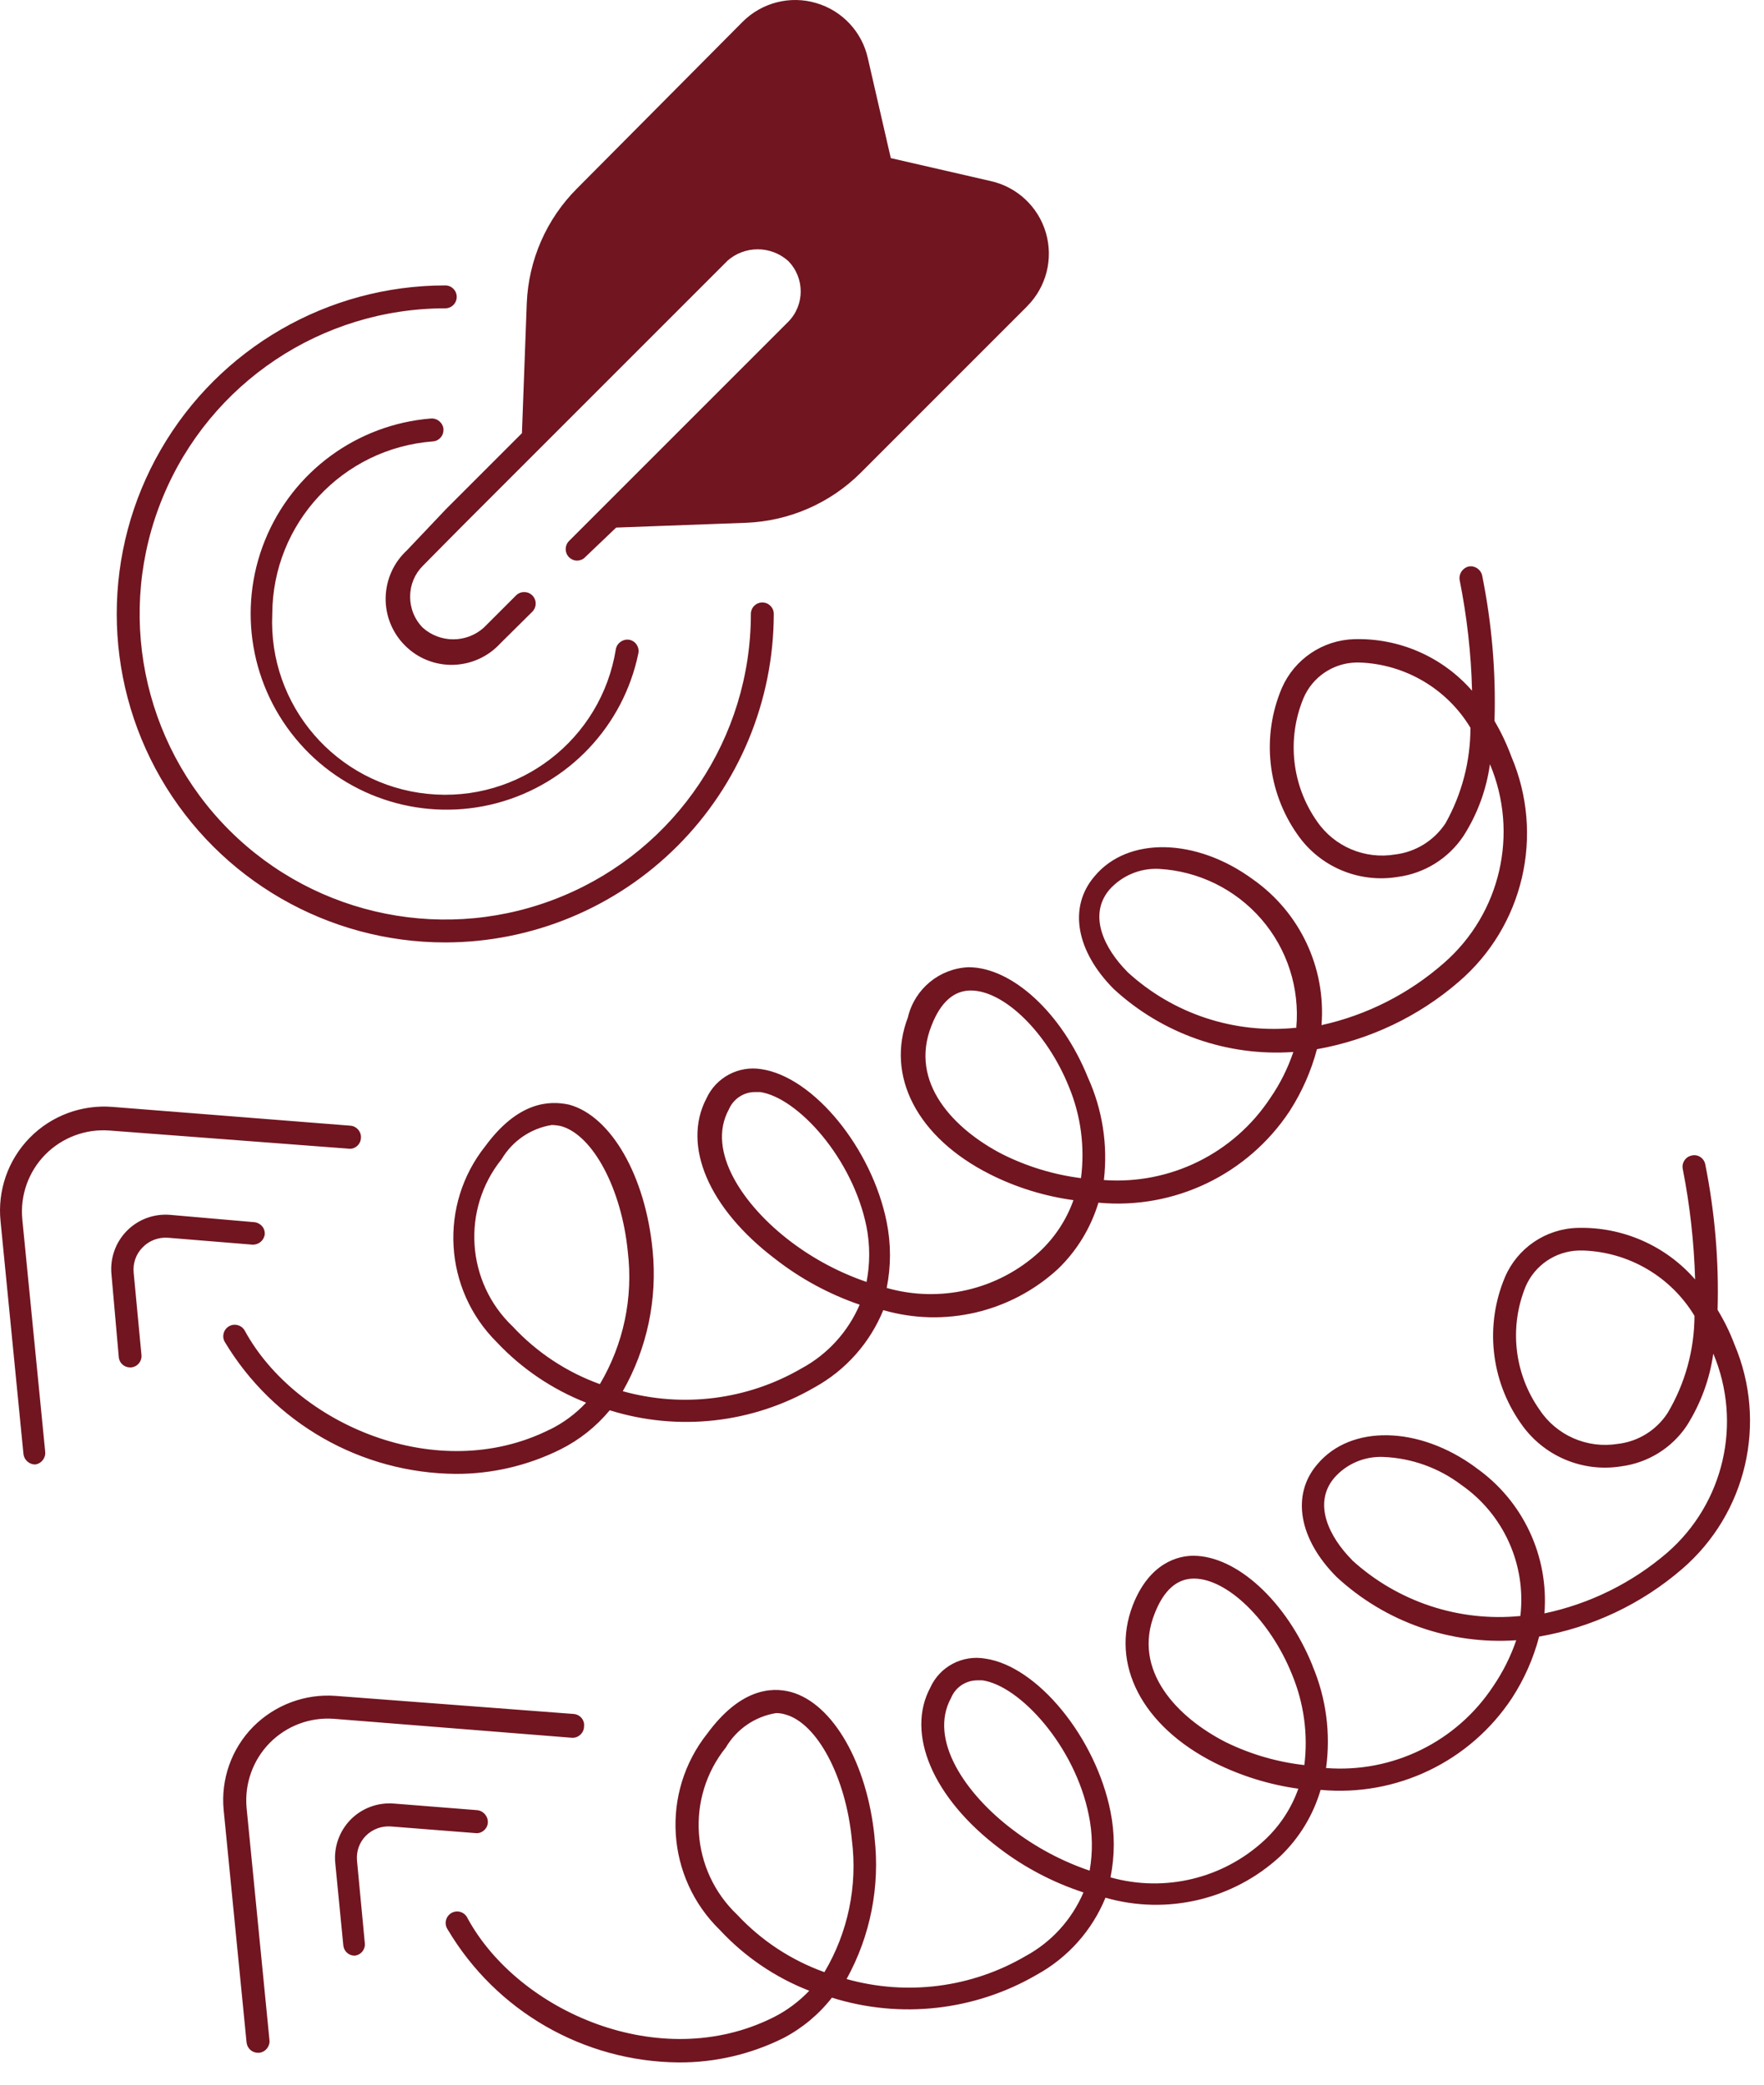 <svg xmlns="http://www.w3.org/2000/svg" width="77" height="91" viewBox="0 0 77 91" fill="none"><path d="M11.885 26.799C11.701 30.803 14.682 34.252 18.666 34.654C22.654 35.061 26.26 32.279 26.885 28.319C26.947 28.053 27.205 27.881 27.475 27.928C27.608 27.955 27.721 28.033 27.791 28.143C27.865 28.256 27.893 28.389 27.865 28.518C27.213 31.694 24.818 34.221 21.689 35.057C18.561 35.889 15.225 34.881 13.084 32.451C10.94 30.022 10.35 26.592 11.565 23.588C12.779 20.584 15.588 18.526 18.814 18.268C19.092 18.252 19.33 18.455 19.358 18.729C19.365 18.861 19.326 18.994 19.236 19.096C19.15 19.197 19.029 19.26 18.896 19.268C14.951 19.569 11.9 22.846 11.885 26.799ZM19.436 41.139C23.236 41.135 26.881 39.623 29.569 36.932C32.256 34.244 33.772 30.6 33.776 26.799C33.776 26.522 33.553 26.299 33.276 26.299C32.998 26.299 32.776 26.522 32.776 26.799C32.776 32.193 29.526 37.061 24.541 39.123C19.557 41.189 13.818 40.049 10.002 36.232C6.19 32.416 5.045 26.678 7.112 21.693C9.174 16.709 14.041 13.459 19.436 13.459C19.713 13.459 19.936 13.236 19.936 12.959C19.936 12.682 19.713 12.459 19.436 12.459C14.311 12.459 9.58 15.193 7.018 19.631C4.455 24.064 4.455 29.533 7.018 33.971C9.58 38.404 14.311 41.139 19.436 41.139ZM17.756 24.03C17.182 24.561 16.85 25.303 16.834 26.088C16.818 26.87 17.123 27.624 17.678 28.178C18.229 28.733 18.986 29.038 19.768 29.022C20.549 29.006 21.295 28.674 21.826 28.1L23.236 26.702C23.432 26.503 23.432 26.186 23.236 25.991C23.041 25.796 22.721 25.796 22.526 25.991L21.115 27.401C20.358 28.077 19.213 28.077 18.455 27.401C18.096 27.038 17.896 26.542 17.904 26.03C17.904 25.53 18.104 25.053 18.455 24.702L20.186 22.952L31.748 11.39H31.744C32.502 10.714 33.646 10.714 34.404 11.39C35.134 12.128 35.134 13.316 34.404 14.05L24.834 23.62C24.646 23.816 24.646 24.124 24.834 24.32C24.931 24.417 25.06 24.472 25.197 24.472C25.326 24.468 25.455 24.417 25.544 24.32L26.896 23.03L32.576 22.82C34.459 22.745 36.244 21.964 37.576 20.632L44.837 13.37H44.834C45.673 12.53 45.986 11.3 45.654 10.163C45.322 9.023 44.392 8.156 43.236 7.902L38.884 6.902L37.884 2.55C37.63 1.39 36.763 0.464 35.623 0.132C34.486 -0.204 33.255 0.113 32.416 0.952L25.185 8.23C23.853 9.562 23.072 11.347 22.994 13.23L22.783 18.909L19.474 22.218L17.756 24.03ZM9.807 58.569C9.674 58.327 9.764 58.022 10.006 57.889C10.248 57.756 10.553 57.846 10.686 58.089C12.904 62.159 19.084 64.87 24.006 62.397V62.401C24.599 62.108 25.134 61.71 25.584 61.229C24.107 60.647 22.775 59.749 21.685 58.589C19.361 56.28 19.146 52.592 21.185 50.03C22.615 48.089 23.966 48.03 24.846 48.221C26.674 48.721 28.174 51.331 28.486 54.573V54.569C28.701 56.71 28.248 58.862 27.185 60.729C29.818 61.464 32.635 61.104 34.994 59.729C36.127 59.116 37.017 58.135 37.525 56.952C36.193 56.495 34.943 55.819 33.834 54.952C30.935 52.753 29.763 50.003 30.834 47.952C31.256 47.03 32.24 46.507 33.236 46.671C35.517 47.011 38.064 50.132 38.705 53.35C38.896 54.296 38.896 55.272 38.705 56.221C41.049 56.889 43.568 56.296 45.365 54.651C46.037 54.03 46.549 53.253 46.857 52.389C45.588 52.214 44.357 51.835 43.217 51.261C40.037 49.659 38.639 46.96 39.639 44.389H39.635C39.935 43.159 41.01 42.276 42.275 42.221C44.174 42.221 46.353 44.221 47.486 47.03C48.123 48.432 48.365 49.979 48.185 51.511C51.08 51.721 53.861 50.346 55.455 47.921C55.881 47.304 56.217 46.628 56.455 45.921C53.576 46.124 50.736 45.128 48.615 43.171C46.974 41.522 46.615 39.593 47.787 38.241C49.236 36.511 52.209 36.569 54.685 38.382C56.74 39.823 57.885 42.245 57.685 44.749C59.67 44.311 61.51 43.374 63.037 42.03C65.502 39.874 66.31 36.378 65.037 33.358C64.881 34.479 64.486 35.55 63.877 36.499C63.221 37.479 62.174 38.128 61.006 38.28C59.314 38.557 57.611 37.839 56.635 36.428C55.318 34.557 55.06 32.135 55.955 30.03C56.51 28.768 57.74 27.94 59.115 27.901C61.08 27.846 62.963 28.671 64.256 30.151C64.217 28.53 64.033 26.917 63.717 25.331C63.666 25.057 63.838 24.796 64.107 24.729C64.377 24.678 64.635 24.854 64.697 25.12C65.119 27.21 65.302 29.339 65.236 31.471C65.529 31.968 65.775 32.491 65.974 33.03C67.431 36.46 66.502 40.432 63.674 42.858C61.916 44.378 59.775 45.393 57.486 45.8C57.232 46.757 56.83 47.667 56.295 48.499C54.463 51.272 51.252 52.811 47.947 52.499C47.615 53.596 47.01 54.593 46.185 55.389C44.131 57.28 41.24 57.964 38.556 57.19C37.97 58.624 36.912 59.815 35.556 60.561C32.849 62.132 29.603 62.495 26.615 61.561C26.025 62.272 25.295 62.854 24.467 63.268C23.045 63.975 21.482 64.342 19.896 64.338C15.756 64.307 11.932 62.12 9.807 58.569ZM64.186 31.768C63.158 30.065 61.338 28.991 59.346 28.92H59.186C58.182 28.948 57.287 29.557 56.897 30.479C56.162 32.252 56.385 34.28 57.486 35.85C58.244 36.959 59.58 37.522 60.904 37.299C61.799 37.19 62.6 36.69 63.096 35.94C63.811 34.666 64.186 33.229 64.186 31.768ZM56.584 44.858C56.74 43.139 56.19 41.428 55.057 40.12C53.924 38.815 52.311 38.022 50.584 37.928C49.764 37.889 48.971 38.225 48.424 38.838C47.483 39.959 48.213 41.416 49.205 42.416V42.42C51.209 44.268 53.916 45.155 56.627 44.858L56.584 44.858ZM47.186 51.428C47.361 50.073 47.182 48.694 46.654 47.428C45.705 45.077 43.834 43.237 42.373 43.237C41.635 43.237 41.053 43.756 40.662 44.768C39.662 47.268 41.662 49.307 43.764 50.389C44.838 50.924 45.994 51.276 47.186 51.428ZM37.826 55.959C37.979 55.166 37.979 54.354 37.826 53.561C37.225 50.561 34.826 47.92 33.186 47.67H32.955C32.459 47.67 32.01 47.971 31.815 48.428C30.815 50.256 32.463 52.639 34.506 54.19C35.51 54.952 36.631 55.549 37.826 55.959ZM26.185 60.42C27.216 58.678 27.646 56.647 27.404 54.639C27.135 51.901 25.885 49.549 24.494 49.159C24.361 49.127 24.224 49.112 24.084 49.108C23.17 49.256 22.369 49.803 21.896 50.6C20.135 52.791 20.346 55.971 22.385 57.909C23.435 59.038 24.736 59.897 26.185 60.42ZM11.556 53.889C11.568 53.756 11.525 53.623 11.439 53.526C11.349 53.424 11.228 53.362 11.095 53.35L7.416 53.03C6.716 52.975 6.029 53.229 5.537 53.729C5.045 54.229 4.799 54.92 4.865 55.62L5.185 59.241C5.205 59.495 5.42 59.69 5.674 59.69H5.724C5.857 59.678 5.982 59.612 6.064 59.51C6.15 59.405 6.189 59.272 6.174 59.139L5.834 55.549C5.795 55.147 5.935 54.748 6.216 54.459C6.506 54.155 6.916 53.999 7.334 54.03L11.013 54.331C11.283 54.346 11.517 54.155 11.556 53.889ZM15.755 49.678C15.779 49.409 15.576 49.166 15.306 49.139L4.915 48.319C3.568 48.209 2.24 48.702 1.294 49.67C0.349 50.635 -0.116 51.975 0.025 53.319L1.025 63.479C1.06 63.733 1.271 63.92 1.525 63.928C1.798 63.897 1.997 63.655 1.974 63.381L0.974 53.233V53.229C0.872 52.186 1.24 51.151 1.974 50.401C2.712 49.655 3.74 49.268 4.786 49.35L15.184 50.139C15.321 50.163 15.466 50.128 15.571 50.038C15.681 49.952 15.748 49.819 15.755 49.678ZM73.415 68.498C71.642 70.025 69.49 71.041 67.185 71.44C66.935 72.393 66.533 73.303 65.994 74.131C64.162 76.9 60.955 78.44 57.646 78.131C57.322 79.233 56.716 80.233 55.884 81.029C53.833 82.924 50.939 83.608 48.255 82.838C47.669 84.272 46.611 85.455 45.255 86.201C42.548 87.775 39.302 88.139 36.314 87.201C35.74 87.936 35.013 88.541 34.185 88.971C32.767 89.674 31.208 90.037 29.626 90.029C25.482 89.994 21.658 87.795 19.544 84.229C19.462 84.111 19.435 83.967 19.466 83.83C19.498 83.69 19.587 83.572 19.712 83.502C19.837 83.432 19.986 83.42 20.119 83.467C20.252 83.514 20.361 83.619 20.416 83.748C22.646 87.819 28.814 90.529 33.743 88.069C34.337 87.775 34.868 87.377 35.325 86.9C33.841 86.322 32.509 85.416 31.423 84.248C29.068 81.955 28.829 78.248 30.876 75.67C32.298 73.74 33.646 73.619 34.537 73.862C36.365 74.373 37.857 76.983 38.177 80.213L38.173 80.209C38.419 82.346 37.994 84.506 36.954 86.389C39.587 87.127 42.404 86.768 44.763 85.389C45.896 84.776 46.786 83.795 47.294 82.608C45.966 82.174 44.716 81.518 43.607 80.67C40.708 78.471 39.536 75.67 40.607 73.67C41.021 72.748 42.009 72.229 43.005 72.401C45.286 72.729 47.833 75.85 48.474 79.08C48.665 80.026 48.665 81.002 48.474 81.951C50.841 82.615 53.38 82.006 55.185 80.338C55.857 79.717 56.368 78.944 56.673 78.08C55.404 77.905 54.173 77.522 53.025 76.951C49.853 75.35 48.454 72.651 49.447 70.073C50.177 68.201 51.447 67.912 52.087 67.912C53.986 67.912 56.165 69.912 57.298 72.721H57.294C57.888 74.127 58.091 75.666 57.884 77.178C60.79 77.404 63.583 76.034 65.185 73.6C65.607 72.979 65.943 72.307 66.185 71.6C63.302 71.799 60.466 70.803 58.345 68.838C56.705 67.198 56.345 65.26 57.505 63.916C58.966 62.178 61.935 62.237 64.415 64.057V64.061C66.474 65.502 67.615 67.924 67.415 70.428C69.4 70.01 71.247 69.096 72.787 67.768C75.255 65.612 76.06 62.112 74.787 59.088C74.63 60.209 74.232 61.283 73.626 62.24C72.97 63.217 71.923 63.861 70.755 64.01C69.056 64.279 67.357 63.549 66.384 62.131C65.068 60.26 64.806 57.846 65.697 55.74C66.243 54.475 67.474 53.639 68.857 53.6C70.818 53.545 72.704 54.369 73.993 55.85C73.947 54.233 73.767 52.619 73.454 51.029C73.427 50.901 73.454 50.764 73.529 50.654C73.599 50.541 73.716 50.467 73.845 50.44C73.974 50.408 74.111 50.432 74.22 50.506C74.329 50.576 74.408 50.69 74.435 50.819C74.853 52.912 75.037 55.045 74.974 57.178C75.263 57.654 75.509 58.151 75.704 58.67C77.165 62.096 76.24 66.072 73.415 68.498ZM73.966 57.439C72.935 55.732 71.115 54.662 69.126 54.588H68.896C67.888 54.623 66.994 55.236 66.595 56.158C65.869 57.935 66.095 59.959 67.197 61.529C67.939 62.658 69.279 63.244 70.615 63.029C71.505 62.928 72.306 62.431 72.794 61.677C73.556 60.396 73.959 58.931 73.966 57.439ZM37.185 80.318C36.924 77.58 35.674 75.217 34.275 74.838C34.146 74.799 34.01 74.779 33.877 74.779C32.959 74.928 32.154 75.478 31.685 76.279C29.924 78.474 30.142 81.654 32.185 83.588C33.236 84.713 34.537 85.568 35.986 86.088C37.017 84.353 37.439 82.322 37.185 80.318ZM47.525 79.228C46.924 76.228 44.525 73.588 42.885 73.35H42.654C42.154 73.353 41.705 73.654 41.514 74.119C40.514 75.947 42.162 78.33 44.205 79.869C45.221 80.642 46.357 81.248 47.564 81.658C47.705 80.853 47.693 80.029 47.525 79.228ZM56.396 73.088C55.447 70.736 53.576 68.908 52.115 68.908C51.365 68.908 50.795 69.428 50.404 70.428C49.404 72.928 51.404 74.978 53.506 76.049C54.584 76.576 55.744 76.916 56.936 77.049C57.104 75.705 56.916 74.342 56.396 73.088ZM63.787 64.818C62.806 64.076 61.623 63.65 60.396 63.599C59.572 63.56 58.775 63.896 58.236 64.517C57.295 65.639 58.025 67.096 59.017 68.096L59.014 68.1C61.006 69.92 63.682 70.806 66.365 70.541C66.627 68.303 65.635 66.103 63.787 64.818ZM21.295 79.56C21.307 79.287 21.108 79.049 20.834 79.017L17.186 78.728C16.486 78.674 15.795 78.931 15.303 79.431C14.811 79.935 14.565 80.631 14.635 81.33L14.986 84.92C15.01 85.174 15.221 85.365 15.475 85.369C15.608 85.357 15.733 85.291 15.815 85.189C15.9 85.084 15.94 84.951 15.924 84.818L15.584 81.228C15.545 80.826 15.682 80.427 15.967 80.138C16.252 79.849 16.651 79.701 17.057 79.728L20.736 80.017C20.873 80.037 21.01 79.998 21.115 79.908C21.221 79.822 21.287 79.697 21.295 79.56ZM25.494 75.357C25.51 75.228 25.471 75.096 25.385 74.994C25.299 74.892 25.178 74.83 25.045 74.818L14.654 74.029C13.314 73.927 11.994 74.424 11.045 75.381C10.103 76.342 9.634 77.67 9.763 79.01L10.763 89.158C10.791 89.415 11.006 89.611 11.263 89.607H11.314C11.588 89.576 11.787 89.333 11.763 89.06L10.763 78.912V78.908C10.67 77.865 11.037 76.834 11.771 76.084C12.506 75.338 13.529 74.951 14.576 75.029L24.967 75.857C25.104 75.865 25.236 75.814 25.334 75.721C25.436 75.627 25.494 75.498 25.494 75.357Z" fill="#711520"></path></svg>